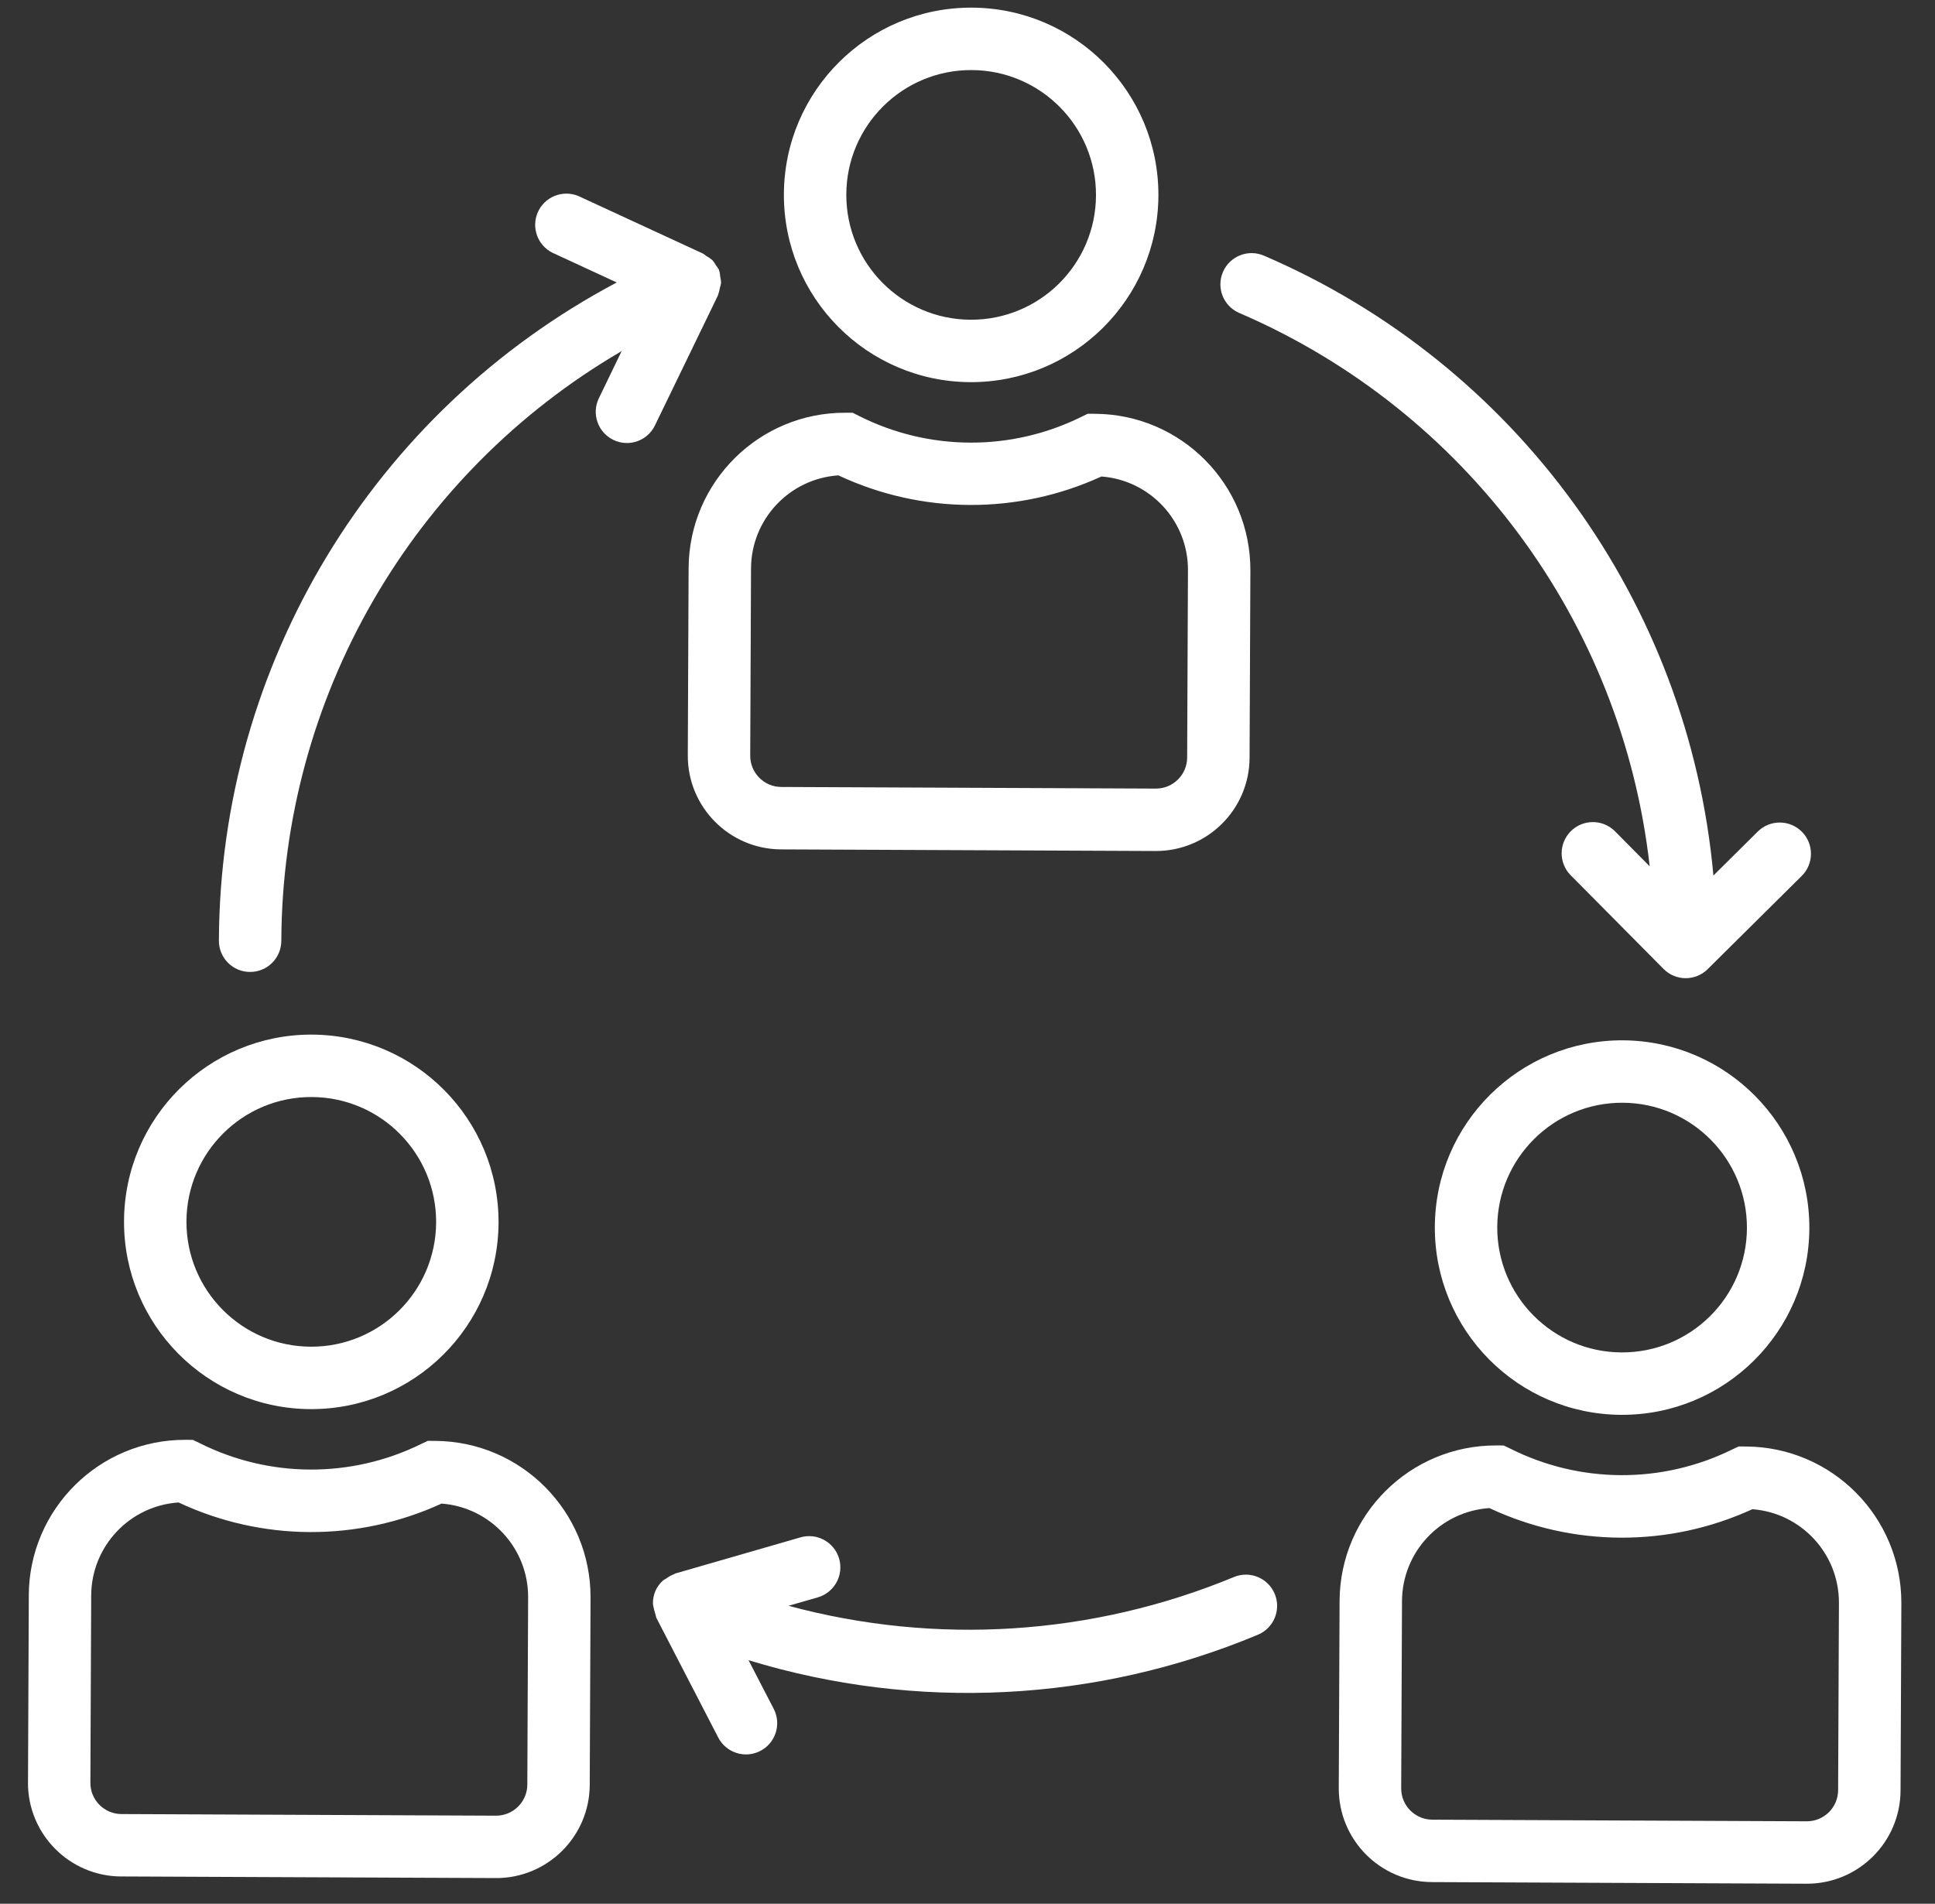 <svg width="62" height="61" viewBox="0 0 62 61" fill="none" xmlns="http://www.w3.org/2000/svg">
<rect x="0" y="0" width="62" height="61" fill="#333333" stroke="none"/>
<g clip-path="url(#clip0_4650_3039)">
<path d="M31.142 0.245C27.829 0.23 25.131 2.905 25.117 6.219C25.102 9.532 27.777 12.23 31.091 12.245C34.403 12.256 37.099 9.583 37.117 6.271C37.131 2.957 34.456 0.259 31.142 0.245ZM31.099 10.245C28.89 10.235 27.107 8.436 27.117 6.227C27.126 4.018 28.925 2.235 31.134 2.245C33.343 2.254 35.126 4.053 35.117 6.262C35.107 8.471 33.308 10.254 31.099 10.245Z" fill="white"/>
<path d="M35.086 13.259L34.85 13.258L34.638 13.362C32.396 14.467 29.765 14.455 27.532 13.332L27.322 13.226L27.086 13.225C24.326 13.216 22.079 15.443 22.064 18.203L22.038 24.203C22.031 25.86 23.369 27.209 25.026 27.216L37.025 27.268C38.682 27.275 40.031 25.938 40.038 24.281L40.064 18.281C40.073 15.521 37.846 13.274 35.086 13.259ZM38.038 24.272C38.036 24.824 37.586 25.27 37.034 25.268L25.034 25.216C24.482 25.214 24.036 24.764 24.038 24.212L24.064 18.212C24.071 16.638 25.294 15.337 26.864 15.232C29.531 16.483 32.613 16.497 35.29 15.268C36.86 15.387 38.071 16.698 38.064 18.272L38.038 24.272Z" fill="white"/>
<path d="M52 33.334C48.686 33.32 45.988 35.995 45.974 39.309C45.96 42.622 48.634 45.32 51.948 45.334C55.262 45.349 57.96 42.674 57.974 39.36C57.985 36.048 55.312 33.352 52 33.334ZM51.957 43.334C49.748 43.325 47.965 41.526 47.974 39.317C47.984 37.108 49.782 35.325 51.991 35.334C54.2 35.344 55.983 37.143 55.974 39.352C55.965 41.561 54.166 43.344 51.957 43.334Z" fill="white"/>
<path d="M55.943 46.349L55.707 46.348L55.496 46.447C53.253 47.551 50.623 47.54 48.39 46.416L48.179 46.316L47.943 46.315C45.183 46.306 42.937 48.533 42.922 51.293L42.896 57.293C42.889 58.95 44.226 60.299 45.883 60.306L57.883 60.358C59.54 60.365 60.889 59.028 60.896 57.371L60.922 51.371C60.93 48.611 58.703 46.364 55.943 46.349ZM58.896 57.362C58.893 57.914 58.444 58.36 57.891 58.358L45.892 58.306C45.339 58.303 44.894 57.854 44.896 57.301L44.922 51.302C44.929 49.728 46.151 48.427 47.722 48.322C50.388 49.573 53.47 49.587 56.148 48.358C57.717 48.477 58.928 49.788 58.922 51.362L58.896 57.362Z" fill="white"/>
<path d="M10 33.151C6.686 33.137 3.988 35.811 3.974 39.125C3.96 42.439 6.634 45.136 9.948 45.151C13.262 45.165 15.96 42.49 15.974 39.177C15.985 35.864 13.312 33.169 10 33.151ZM9.957 43.151C7.748 43.141 5.965 41.343 5.974 39.134C5.984 36.925 7.782 35.141 9.991 35.151C12.2 35.16 13.983 36.959 13.974 39.168C13.964 41.377 12.166 43.16 9.957 43.151Z" fill="white"/>
<path d="M13.943 46.169L13.707 46.168L13.496 46.267C11.253 47.372 8.623 47.361 6.39 46.237L6.179 46.136L5.943 46.135C3.183 46.126 0.937 48.353 0.922 51.113L0.896 57.113C0.889 58.77 2.226 60.119 3.883 60.126L15.883 60.178C17.54 60.185 18.889 58.848 18.896 57.191L18.922 51.191C18.93 48.431 16.703 46.185 13.943 46.169ZM16.896 57.182C16.893 57.734 16.444 58.18 15.891 58.178L3.892 58.126C3.339 58.124 2.893 57.674 2.896 57.122L2.922 51.122C2.929 49.548 4.151 48.247 5.722 48.142C8.388 49.394 11.47 49.407 14.148 48.178C15.717 48.297 16.928 49.608 16.922 51.182L16.896 57.182Z" fill="white"/>
<path d="M40.844 51.07C40.843 51.069 40.843 51.068 40.842 51.067C40.628 50.558 40.041 50.319 39.532 50.533C35.009 52.406 29.992 52.73 25.265 51.453L26.203 51.183C26.733 51.03 27.04 50.475 26.887 49.944C26.734 49.414 26.18 49.107 25.649 49.26L21.644 50.416C21.629 50.416 21.618 50.433 21.604 50.438C21.511 50.472 21.424 50.52 21.345 50.58C21.31 50.598 21.277 50.619 21.245 50.642C21.139 50.736 21.055 50.852 20.998 50.981C20.944 51.112 20.917 51.252 20.921 51.394C20.944 51.529 20.977 51.663 21.019 51.794C21.025 51.808 21.019 51.824 21.03 51.838L23.013 55.674C23.267 56.165 23.87 56.357 24.361 56.104C24.852 55.85 25.045 55.246 24.791 54.755L23.984 53.196C29.354 54.836 35.127 54.546 40.307 52.379C40.816 52.166 41.056 51.58 40.844 51.07Z" fill="white"/>
<path d="M57.735 26.651C57.346 26.259 56.713 26.257 56.321 26.645L54.9 28.054C54.109 19.292 48.581 11.667 40.499 8.192C39.992 7.973 39.404 8.207 39.185 8.714C38.966 9.221 39.2 9.81 39.707 10.028C46.958 13.147 51.978 19.915 52.858 27.758L51.735 26.625C51.339 26.24 50.706 26.248 50.321 26.644C49.945 27.03 49.942 27.644 50.315 28.033L53.302 31.046C53.69 31.439 54.323 31.443 54.716 31.054C54.717 31.053 54.717 31.053 54.718 31.052L57.731 28.065C58.122 27.676 58.124 27.043 57.735 26.651Z" fill="white"/>
<path d="M23.077 8.867C23.074 8.809 23.065 8.751 23.051 8.694C23.051 8.685 23.04 8.679 23.037 8.669C23.032 8.659 23.037 8.652 23.037 8.644C23.01 8.595 22.978 8.549 22.943 8.506C22.911 8.447 22.873 8.392 22.83 8.34C22.771 8.288 22.706 8.243 22.636 8.206C22.601 8.176 22.563 8.149 22.524 8.125L18.532 6.281C18.022 6.069 17.436 6.31 17.224 6.82C17.024 7.303 17.229 7.858 17.694 8.095L19.761 9.051C11.946 13.19 7.046 21.296 7.014 30.139C7.011 30.692 7.457 31.141 8.009 31.143C8.562 31.146 9.011 30.7 9.014 30.148C9.042 22.361 13.191 15.172 19.918 11.251L19.189 12.759C18.948 13.255 19.155 13.852 19.65 14.094C19.785 14.16 19.933 14.195 20.083 14.195C20.467 14.197 20.817 13.978 20.985 13.632L23.003 9.468C23.003 9.458 23.003 9.447 23.011 9.437C23.038 9.369 23.056 9.298 23.066 9.225C23.083 9.172 23.096 9.116 23.105 9.06C23.102 8.995 23.092 8.931 23.077 8.867Z" fill="white"/>
</g>
<defs>
<clipPath id="clip0_4650_3039">
<rect width="60" height="60" fill="white" transform="translate(1.143 0.113) rotate(0.247)"/>
</clipPath>
</defs>
</svg>
